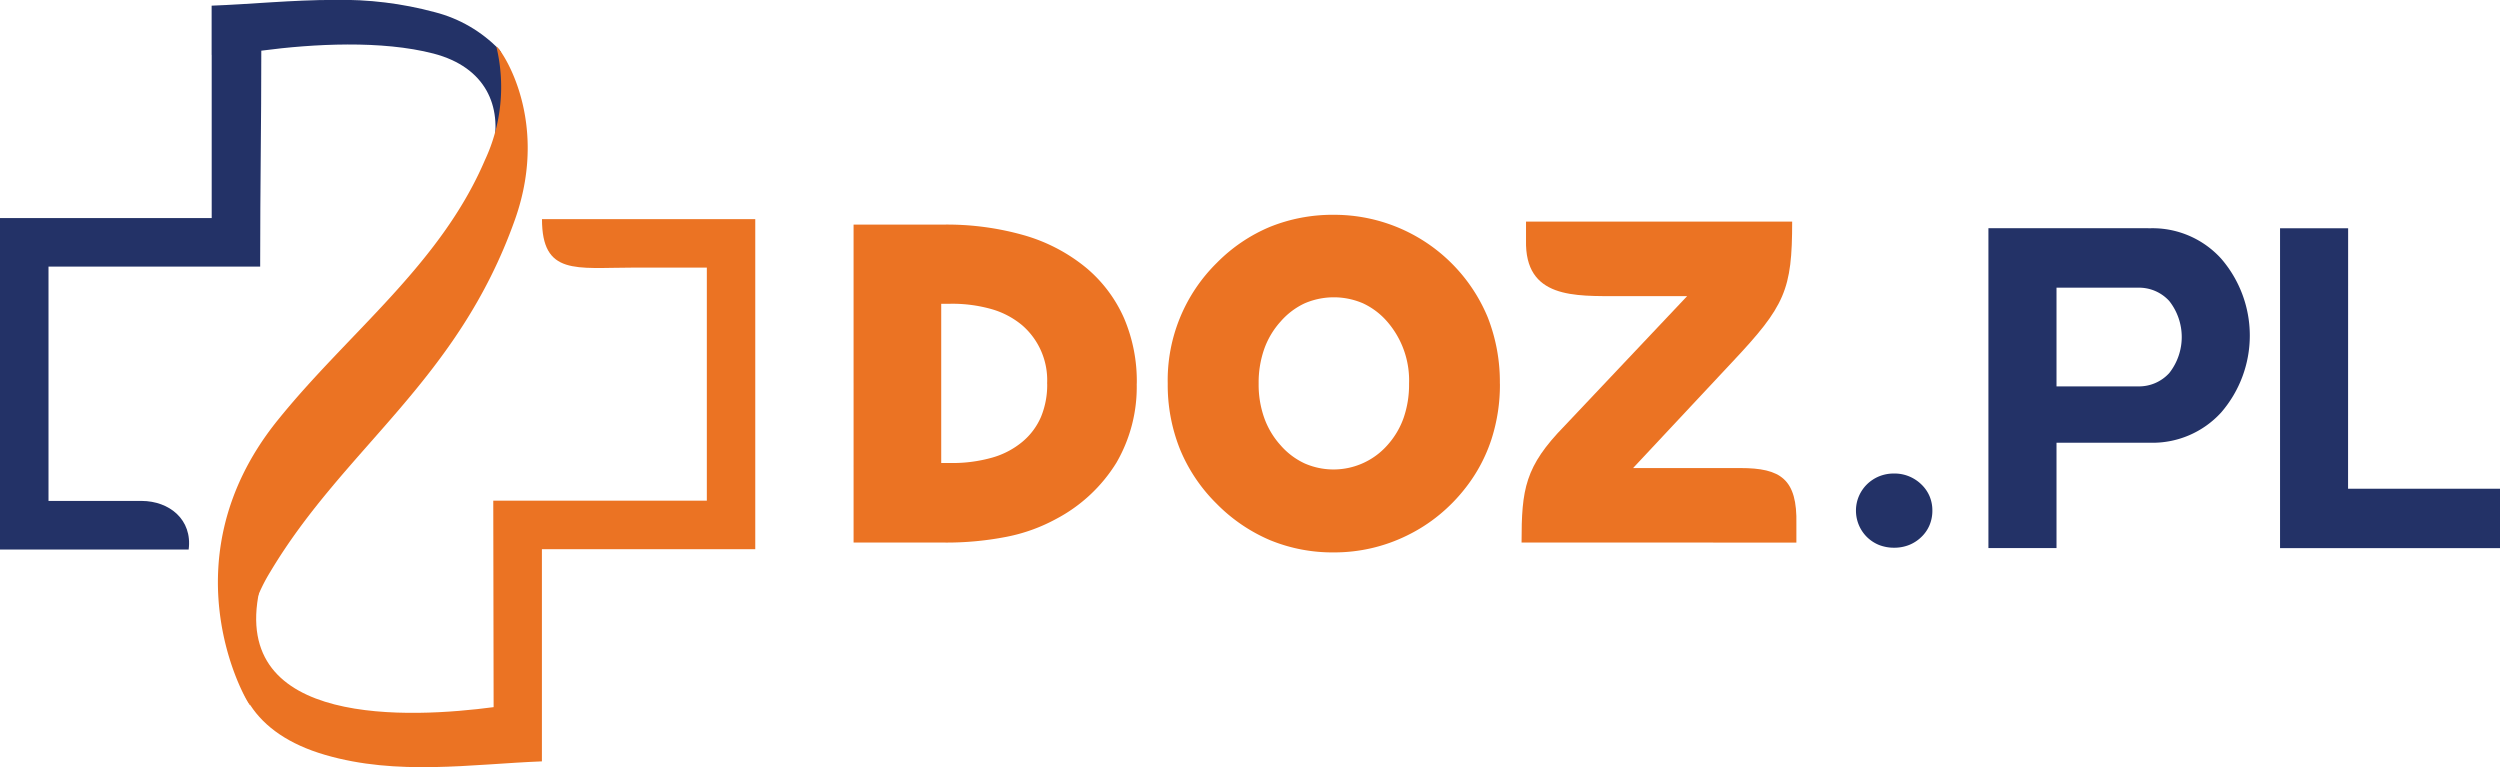 <svg id="Component_2_1" data-name="Component 2 – 1" xmlns="http://www.w3.org/2000/svg" xmlns:xlink="http://www.w3.org/1999/xlink" width="173.889" height="53.36" viewBox="0 0 173.889 53.36">
  <defs>
    <clipPath id="clip-path">
      <path id="Path_46" data-name="Path 46" d="M650.887,1427.081v3.42h.005v.6h0v10.745H636.167V1464.9h13.122c.271-2.072-1.335-3.373-3.272-3.38h-6.476v-16.3h14.723v-.375c0-5.212.078-9.478.078-14.642,3.634-.481,8.379-.732,11.975.2,3.677.96,4.764,3.7,4.156,6.529l1.45,1.219c.314-2.063.605-5.042-.459-6.634-.184-.277-.342-1.137-.574-1.39a9.505,9.505,0,0,0-4.471-2.6,24.93,24.93,0,0,0-7-.855c-2.9,0-5.816.3-8.529.4" fill="none"/>
    </clipPath>
    <linearGradient id="linear-gradient" x1="-18.059" y1="44.323" x2="-18.046" y2="44.323" gradientUnits="objectBoundingBox">
      <stop offset="0" stop-color="#141339"/>
      <stop offset="1" stop-color="#233267"/>
    </linearGradient>
    <clipPath id="clip-path-2">
      <path id="Path_47" data-name="Path 47" d="M687.165,1441.918h-13.3c0,3.94,2.373,3.374,6.3,3.374h5.166V1461.5H670.477v.374c0,5.213.024,8.825.024,13.99-5.734.756-18.353,1.446-16.291-8.122l-1.6,2.63c-.608,4.008,1.143,7.345,6.171,8.812s10.15.645,15.079.451v-3.416h0v-11.343H688.7v-22.958Z" fill="none"/>
    </clipPath>
    <linearGradient id="linear-gradient-2" x1="-24.609" y1="48.133" x2="-24.592" y2="48.133" gradientUnits="objectBoundingBox">
      <stop offset="0" stop-color="#b12024"/>
      <stop offset="0.006" stop-color="#b12023"/>
      <stop offset="0.293" stop-color="#ca4423"/>
      <stop offset="0.563" stop-color="#dc5e23"/>
      <stop offset="0.807" stop-color="#e76d23"/>
      <stop offset="1" stop-color="#eb7323"/>
    </linearGradient>
  </defs>
  <path id="Path_42" data-name="Path 42" d="M755.33,1464.416H742c0-3.722.229-5.29,3-8.125l8.518-9.017h-4.708c-3.109,0-6.6.186-6.5-3.892,0-.053,0-.1,0-.173v-1.117h18.512c0,4.766-.488,5.859-4.184,9.785l-6.882,7.357h7.469c2.791,0,3.963.758,3.89,3.9,0,.049,0,.1,0,.169v1.117H755.33Z" transform="translate(-636.167 -1426.678)" fill="#eb7323" fill-rule="evenodd"/>
  <path id="Path_43" data-name="Path 43" d="M734.175,1453.362a6.234,6.234,0,0,0-1.524-4.318,5.052,5.052,0,0,0-1.683-1.27,5.125,5.125,0,0,0-4.05,0,5.038,5.038,0,0,0-1.679,1.27,5.684,5.684,0,0,0-1.142,1.919,7.045,7.045,0,0,0-.384,2.4,6.905,6.905,0,0,0,.384,2.369,5.675,5.675,0,0,0,1.142,1.917,5.019,5.019,0,0,0,1.679,1.265,5,5,0,0,0,5.733-1.253,5.647,5.647,0,0,0,1.143-1.91,7.034,7.034,0,0,0,.381-2.388m6.32,0a12.322,12.322,0,0,1-.593,3.882,11,11,0,0,1-1.781,3.344,11.672,11.672,0,0,1-1.853,1.907,11.37,11.37,0,0,1-2.227,1.426,11.456,11.456,0,0,1-5.1,1.179,11.413,11.413,0,0,1-4.423-.847,11.578,11.578,0,0,1-3.736-2.547,11.427,11.427,0,0,1-2.542-3.787,12,12,0,0,1-.851-4.557,11.453,11.453,0,0,1,3.423-8.41,11.327,11.327,0,0,1,3.7-2.5,11.614,11.614,0,0,1,4.43-.834,11.549,11.549,0,0,1,10.705,7.129,12.287,12.287,0,0,1,.844,4.616" transform="translate(-636.167 -1426.678)" fill="#eb7323"/>
  <path id="Path_44" data-name="Path 44" d="M709,1453.362a5.048,5.048,0,0,0-1.723-4.05,5.814,5.814,0,0,0-2.1-1.121,9.991,9.991,0,0,0-2.906-.384h-.637v11.076h.637a10.119,10.119,0,0,0,2.926-.381,5.707,5.707,0,0,0,2.1-1.11,4.636,4.636,0,0,0,1.279-1.722,5.829,5.829,0,0,0,.429-2.308m6.227,0a10.491,10.491,0,0,1-1.412,5.5,10.869,10.869,0,0,1-4.2,3.915,11.988,11.988,0,0,1-3.446,1.239,21.682,21.682,0,0,1-4.387.4h-6.249V1442.3h6.249a19.563,19.563,0,0,1,5.623.746,12.006,12.006,0,0,1,4.311,2.262,9.61,9.61,0,0,1,2.638,3.52,11.154,11.154,0,0,1,.878,4.533" transform="translate(-636.167 -1426.678)" fill="#eb7323"/>
  <path id="Path_45" data-name="Path 45" d="M765.26,1462.195a2.522,2.522,0,0,1,.207-1.014,2.614,2.614,0,0,1,.557-.814,2.657,2.657,0,0,1,.836-.553,2.706,2.706,0,0,1,1.057-.2,2.642,2.642,0,0,1,1.042.2,2.7,2.7,0,0,1,.845.553,2.507,2.507,0,0,1,.57.814,2.536,2.536,0,0,1,.2,1.014,2.576,2.576,0,0,1-.2,1.017,2.442,2.442,0,0,1-.57.821,2.617,2.617,0,0,1-.845.549,2.788,2.788,0,0,1-1.042.193,2.856,2.856,0,0,1-1.057-.193,2.578,2.578,0,0,1-.836-.549,2.584,2.584,0,0,1-.764-1.838" transform="translate(-636.167 -1426.678)" fill="#233267"/>
  <g id="Component_1_1" data-name="Component 1 – 1">
    <g id="Group_23" data-name="Group 23" transform="translate(-636.167 -1426.678)">
      <g id="Group_22" data-name="Group 22" clip-path="url(#clip-path)">
        <rect id="Rectangle_11" data-name="Rectangle 11" width="46.392" height="47.587" transform="translate(624.934 1430.327) rotate(-17.999)" fill="url(#linear-gradient)"/>
      </g>
    </g>
    <g id="Group_25" data-name="Group 25" transform="translate(-636.167 -1426.678)">
      <g id="Group_24" data-name="Group 24" clip-path="url(#clip-path-2)">
        <rect id="Rectangle_12" data-name="Rectangle 12" width="36.706" height="38.728" transform="translate(651.998 1441.919)" fill="url(#linear-gradient-2)"/>
      </g>
    </g>
    <g id="Group_26" data-name="Group 26" transform="translate(-636.167 -1426.678)">
      <path id="Path_48" data-name="Path 48" d="M655.456,1455.939c4.9-6.1,11.313-10.811,14.444-18.134a11.987,11.987,0,0,0,.8-7.85c-.131-.45,3.908,4.615,1.284,12-3.985,11.228-11.833,15.824-17.009,24.484a11.942,11.942,0,0,0-1.4,9.278c.161.548-6.254-9.655,1.882-19.781" fill="#eb7323"/>
      <path id="Path_49" data-name="Path 49" d="M785.789,1442.553a6.446,6.446,0,0,1,4.872,2.115,8.179,8.179,0,0,1,0,10.7,6.455,6.455,0,0,1-4.872,2.106h-6.58v7.326h-4.736v-22.251Zm-.905,11a2.841,2.841,0,0,0,2.169-.929,4.051,4.051,0,0,0,0-5.007,2.844,2.844,0,0,0-2.169-.929h-5.675v6.865Z" fill="#233267"/>
      <path id="Path_50" data-name="Path 50" d="M799.488,1460.672h10.569v4.133h-15.3v-22.251h4.736Z" fill="#233267"/>
    </g>
  </g>
</svg>
